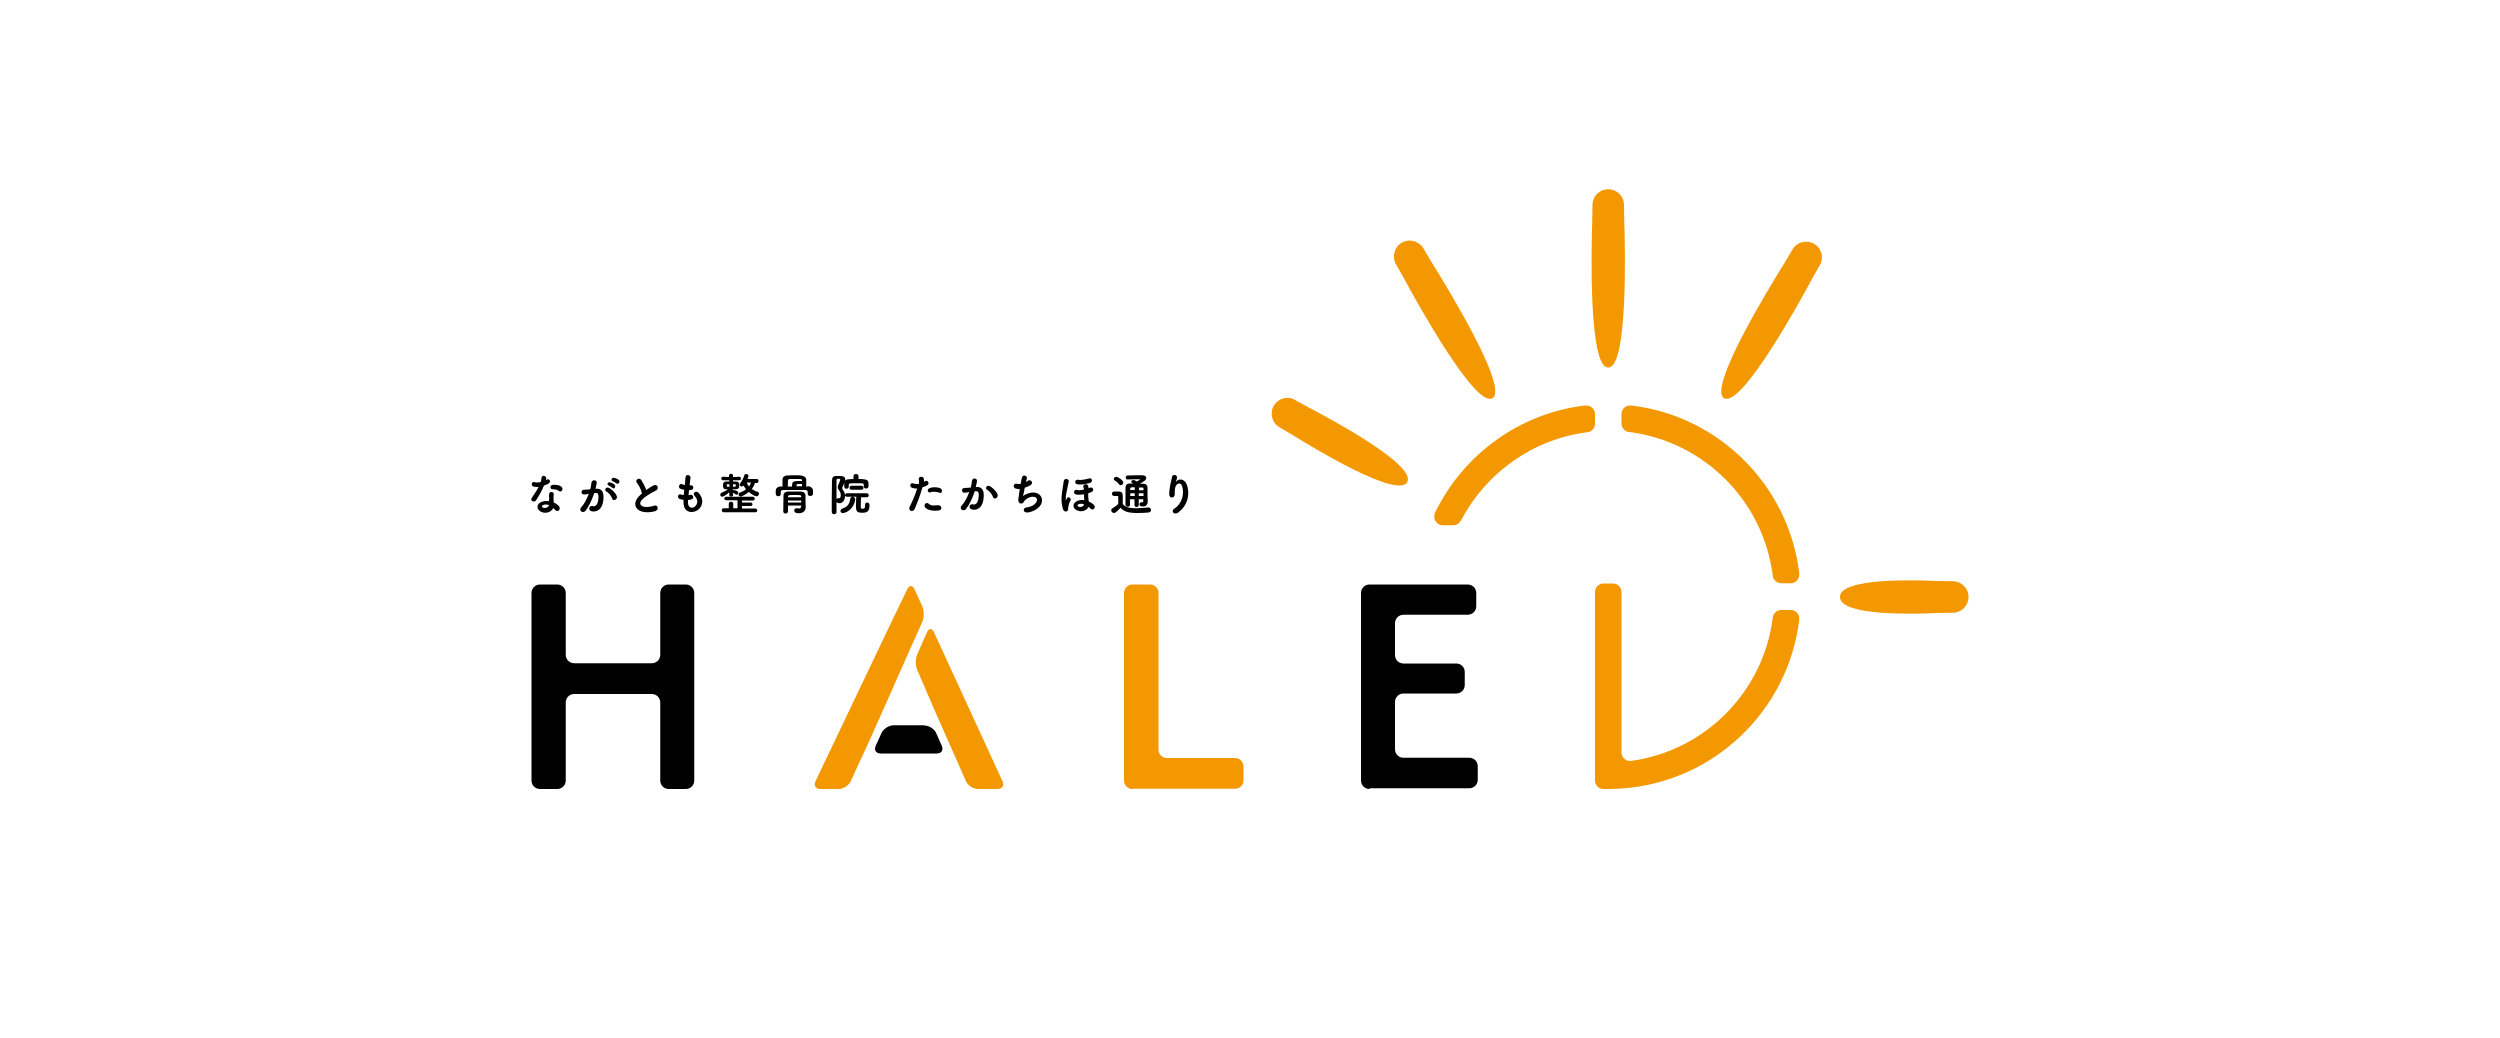 <?xml version="1.0" encoding="UTF-8"?> <svg xmlns="http://www.w3.org/2000/svg" xmlns:xlink="http://www.w3.org/1999/xlink" version="1.1" id="レイヤー_1" x="0px" y="0px" viewBox="0 0 1000 415.2" style="enable-background:new 0 0 1000 415.2;" xml:space="preserve"> <style type="text/css"> .st0{fill:#FFFFFF;} .st1{fill:#FF9866;} .st2{fill:#DE551A;} .st3{fill:#F39800;} .st4{fill:#666666;} </style> <rect y="0" class="st0" width="1000" height="415.2"></rect> <g> <path d="M218.5,191.3c0,0.2-0.1,0.5-0.2,0.8c0.1-0.1,0.2-0.1,0.3-0.2c0.2-0.1,0.4-0.2,0.5-0.2c0.5,0,0.9,0.4,0.9,0.8 c0,0.4-0.3,1.1-2.4,1.7c-0.8,2-2,4.1-3.1,5.8c-0.2,0.4-0.6,0.6-1,0.6c-0.5,0-1-0.3-1-0.8c0-0.2,0.1-0.4,0.2-0.6 c2-3,2.2-3.4,2.8-4.5c-0.3,0.1-0.6,0.1-0.8,0.1c-1.5,0-2-0.5-2-1.1c0-0.5,0.3-0.9,0.9-0.9c0.1,0,0.3,0,0.4,0.1 c0.2,0.1,0.5,0.1,0.9,0.1c0.4,0,0.9-0.1,1.4-0.2c0.2-0.5,0.2-1,0.3-1.7c0.1-0.5,0.5-0.8,0.9-0.8C218,190.4,218.5,190.7,218.5,191.3 L218.5,191.3z M219.7,199.7c0-0.4,0-0.7-0.1-1v-0.2c0-1,0.1-1.7,1-1.7c0.5,0,0.9,0.3,0.9,0.9c0,0.1,0,0.1,0,0.2 c0,0.2-0.1,0.4-0.1,0.8c0,1.2,0.1,1.8,0.1,2.3c0.9,0.4,2.4,1.3,2.4,2.3c0,0.6-0.5,1.1-1,1.1c-0.3,0-0.6-0.1-0.8-0.4 c-0.2-0.3-0.5-0.5-0.8-0.8c-0.4,1-1.7,1.9-3.2,1.9c-1.7,0-3.1-1.1-3.1-2.4c0-1.4,1.7-2.3,3.6-2.3c0.3,0,0.7,0,1,0.1V199.7z M219.6,202c-0.4-0.1-0.8-0.2-1.2-0.2c-0.7,0-1.6,0.2-1.6,0.8c0,0.1,0.1,0.6,1.1,0.6C218.7,203.2,219.5,202.7,219.6,202L219.6,202z M223.6,196.4c-0.7-0.5-1.5-0.7-2.4-0.7H221c-0.5,0-0.8-0.4-0.8-0.8c0-1,1-1,1.6-1c1.6,0,3.2,0.6,3.2,1.7c0,0.5-0.4,1-0.9,1 C223.9,196.6,223.8,196.6,223.6,196.4z M237.7,197.2c-0.9,2.7-2,5.1-3.4,7c-0.3,0.4-0.7,0.6-1.1,0.6c-0.6,0-1.1-0.4-1.1-1 c0-0.3,0.1-0.6,0.4-0.9c1.2-1.3,2.2-3.2,3-5.4c-0.8,0.2-1.5,0.3-1.9,0.3c-0.7,0-1-0.5-1-0.9c0-0.5,0.3-1,1-1c0.5-0.1,1.1,0,1.7-0.1 l0.8-0.1c0.2-0.7,0.4-1.7,0.5-2.7c0.1-0.6,0.6-0.9,1.1-0.9c0.5,0,1,0.3,1,0.9c0,0.5-0.5,2.3-0.5,2.5l0.4,0c0.1,0,0.2,0,0.3,0 c1,0,2.5,0.5,2.5,3.2c0,5.7-3.3,5.9-3.9,5.9c-1.6,0-1.8-0.8-1.8-1.2c0-0.5,0.4-1,1-1c0.1,0,0.2,0,0.2,0c0.2,0.1,0.4,0.1,0.6,0.1 c1.6,0,1.9-2.5,1.9-3.9c0-1-0.3-1.4-0.9-1.4h-0.1L237.7,197.2z M244.9,199.5c-0.4-1-1.1-2.2-2.4-2.9c-0.3-0.2-0.4-0.4-0.4-0.7 c0-0.4,0.4-0.9,0.9-0.9c1,0,3.8,2.5,3.8,3.9c0,0.6-0.6,1.1-1.1,1.1C245.4,200.1,245,199.9,244.9,199.5z M244.9,195.1 c-0.2-0.2-1.1-0.8-1.4-0.9c-0.4-0.1-0.5-0.4-0.5-0.6c0-0.4,0.4-0.7,0.8-0.7c0.2,0,2.3,0.6,2.3,1.6c0,0.5-0.4,0.9-0.8,0.9 C245.2,195.3,245,195.2,244.9,195.1z M246.5,193.3c-0.2-0.2-1.1-0.7-1.4-0.8c-0.4-0.1-0.5-0.4-0.5-0.6c0-0.4,0.4-0.8,0.9-0.8 c0.1,0,2.3,0.5,2.3,1.5c0,0.5-0.4,0.9-0.8,0.9C246.8,193.5,246.6,193.5,246.5,193.3z M254.8,193.2c-0.2-0.3-0.3-0.5-0.3-0.7 c0-0.6,0.5-1,1.1-1c0.3,0,0.7,0.2,0.9,0.5c0.7,1.1,1.5,2.6,2,4c2.8-2,3.3-2,3.6-2c0.6,0,1,0.5,1,1.1c0,0.4-0.2,0.8-0.7,1.1 c-6.3,3.2-6.3,4.7-6.3,5.1c0,0.9,1,1.5,2.4,1.5c1.2,0,2.5-0.3,3.1-0.5c0.2-0.1,0.4-0.1,0.5-0.1c0.6,0,1,0.5,1,1 c0,0.5-0.3,1-1.1,1.3c-0.7,0.2-1.9,0.4-3.1,0.4c-3.4,0-4.8-1.7-4.8-3.3c0-1.2,0.8-2.7,2.7-4.2C256.4,195.8,255.6,194.1,254.8,193.2 z M275.9,194.2c0.3-0.1,0.5-0.1,0.5-0.1c0.6,0,0.9,0.5,0.9,0.9c0,0.9-0.8,1-1.7,1.1l-0.2,2c0.2,0,0.4-0.1,0.6-0.1 c0.1,0,0.2-0.1,0.3-0.1c0.6,0,1,0.5,1,1c0,0.7-0.7,1-2.1,1.1c0,0.2,0,0.4,0,0.7c0,0.2,0,0.4,0,0.6c0.1,1.2,0.8,1.8,1.5,1.8 c1.2,0,2.2-1.2,2.2-2.5c0-0.8-0.4-1.5-1.1-2.3c-0.2-0.2-0.3-0.5-0.3-0.7c0-0.5,0.5-0.9,1-0.9c0.3,0,0.6,0.1,0.9,0.4 c1,1.1,1.5,2.3,1.5,3.4c0,2.8-2.3,4.3-4.3,4.3c-1,0-3.2-0.4-3.2-3.9c0-0.3,0-0.7,0-1c-1-0.1-2.2-0.2-2.2-1.3c0-0.5,0.4-0.9,0.8-0.9 c0.1,0,0.2,0,0.3,0.1c0.4,0.1,0.8,0.2,1.2,0.2c0.1-0.7,0.1-1.4,0.2-2.1c-1.5-0.2-2.1-0.5-2.1-1.3c0-0.5,0.4-1,0.9-1 c0.1,0,0.2,0,0.3,0.1c0.4,0.1,0.7,0.2,1.1,0.3l0.1-0.5c0.1-1.1,0.1-1.8,0.2-2.6c0.1-0.6,0.5-0.9,0.9-0.9c0.5,0,1.1,0.4,1.1,1 c0,0.8-0.2,1.5-0.3,2.5L275.9,194.2z M293.3,197.9c0,0.4-0.4,0.6-0.8,0.7c-0.4,0-0.8-0.2-0.8-0.7v0l0-1c-0.9,0.8-2.3,1.8-2.8,1.8 c-0.5,0-0.8-0.4-0.8-0.9c0-0.3,0.2-0.5,0.5-0.7c0.8-0.3,1.8-0.8,2.6-1.4c-0.3,0-0.5,0-0.7,0c-1.3,0-1.3-0.9-1.3-1.7 c0-0.6,0.1-1.4,1.4-1.4h1.1v-0.5h-2.4c-0.5,0-0.8-0.3-0.8-0.7c0-0.3,0.2-0.7,0.7-0.7h0l2.4,0.1v-0.5c0-0.5,0.4-0.8,0.8-0.8 c0.4,0,0.8,0.2,0.8,0.8v0.5l2.4-0.1h0c0.5,0,0.8,0.3,0.8,0.7c0,0.4-0.3,0.7-0.8,0.7h-2.4v0.5h1.1c0.9,0,1.4,0.5,1.4,1 c0,0.2,0,0.5,0,0.8c0,0.5-0.1,1.3-1.5,1.3c-0.3,0-0.7,0-1.1,0l0,0.3v0c0.1,0,0.1,0,0.2,0c0.2,0,2,0.2,2,1.1c0,0.4-0.3,0.8-0.7,0.8 c-0.1,0-0.3-0.1-0.4-0.2c-0.3-0.3-0.6-0.4-1.1-0.6L293.3,197.9L293.3,197.9z M289.5,204.9c-0.5,0-0.8-0.4-0.8-0.8 c0-0.4,0.2-0.8,0.8-0.8h2v-1.8c0-0.5,0.5-0.8,0.9-0.8c0.5,0,0.9,0.3,0.9,0.8l0,1.8l1.7,0v-3.2l-4.5,0c-0.5,0-0.8-0.4-0.8-0.7 c0-0.4,0.3-0.7,0.8-0.7h10.6c0.5,0,0.8,0.4,0.8,0.8c0,0.4-0.3,0.7-0.8,0.7l-4.3,0v0.8l3.4,0c0.5,0,0.8,0.4,0.8,0.7 c0,0.4-0.3,0.7-0.8,0.7l-3.4,0v1l5.3,0c0.5,0,0.8,0.4,0.8,0.8c0,0.4-0.2,0.7-0.8,0.7H289.5z M291.8,193.7h-0.7 c-0.4,0-0.4,0.1-0.4,0.4c0,0.4,0.1,0.6,0.4,0.6h0.7V193.7z M294.3,193.9c0-0.2-0.1-0.2-0.4-0.2h-0.7v1c0.3,0,0.6,0,0.7,0 c0.3,0,0.4-0.1,0.4-0.3V193.9z M302.1,193c-0.3,0.8-0.7,1.7-1.4,2.6c0.7,0.5,1.5,0.9,2.3,1.1c0.4,0.1,0.6,0.5,0.6,0.8 c0,0.5-0.4,1-1,1c-1.1,0-2.9-1.6-3.1-1.7c-0.9,0.8-2.7,1.8-3.2,1.8c-0.5,0-0.9-0.4-0.9-0.9c0-0.3,0.2-0.6,0.6-0.7 c1-0.3,1.8-0.8,2.4-1.3c-0.4-0.5-0.7-1-1-1.5l0,0c-0.2,0.3-0.5,0.4-0.7,0.4c-0.4,0-0.8-0.3-0.8-0.7c0-0.2,0.1-0.4,0.2-0.6 c0.6-0.8,1.2-1.8,1.6-3.1c0.1-0.4,0.4-0.6,0.8-0.6c0.4,0,0.9,0.3,0.9,0.8c0,0.2-0.1,0.5-0.4,1.2l3.7,0c0.5,0,0.7,0.4,0.7,0.8 c0,0.4-0.2,0.8-0.7,0.8H302.1z M298.7,193c0.2,0.6,0.5,1.1,0.9,1.6c0.4-0.5,0.6-1.1,0.8-1.6H298.7z M323.2,194.5c1.1,0,2,0.9,2,1.7 c0,0.2,0,0.5,0,0.8c0,0.2,0,0.4,0,0.6c0,0.5-0.6,0.8-1.1,0.8c-0.5,0-1-0.3-1-0.8v0c0-0.1,0-0.2,0-0.4c0-1-0.2-1.2-1.1-1.2 c-1.4,0-3.1,0-4.8,0c-1.4,0-2.7,0-3.8,0c-0.9,0-1.1,0.3-1.1,0.8v0.9c0,0.5-0.5,0.8-1,0.8c-0.5,0-0.9-0.3-1-0.8c0-0.2,0-0.4,0-0.7 c0-0.3,0-0.6,0-0.8c0-0.7,0.6-1.6,2.1-1.6l0.6,0c0-1,0-2,0-2.8c0-0.9,0.7-1.6,2-1.6c0.9-0.1,1.8-0.1,2.7-0.1c0.9,0,1.8,0,2.7,0.1 c1.2,0.1,2,0.7,2.1,1.6c0,1,0,1.9,0,2.9L323.2,194.5z M322.3,202.8L322.3,202.8c0,1.1-0.7,2.5-2.8,2.5c-0.9,0-1.8-0.2-1.8-1.1 c0-0.5,0.3-0.9,0.9-0.9c0.1,0,0.1,0,0.2,0c0.3,0.1,0.6,0.1,0.8,0.1c0.6,0,0.8-0.3,0.9-1l0-0.2h-5.3v2.3c0,0.6-0.5,0.9-1,0.9 c-0.5,0-0.9-0.3-0.9-0.9c0-0.3,0.1-4.4,0.1-6.4c0-0.7,0.6-1.5,2-1.5c0.8,0,1.7,0,2.6,0c0.8,0,1.5,0,2.2,0c1.4,0.1,1.9,0.7,2,1.5 c0,0.8,0,2,0,2.7L322.3,202.8z M320.8,192c0-0.4-0.5-0.4-2.5-0.4c-0.8,0-1.5,0-2.4,0c-0.5,0-0.7,0.3-0.7,0.6c0,0.6-0.1,1.5-0.1,2.4 h1.7c0-0.4,0-0.7,0.1-1.1c0.1-1.1,1.4-1.1,2.8-1.1c0.4,0,0.8,0,1.1,0L320.8,192z M320.5,200.2h-5.3v0.8h5.3V200.2z M320.5,198.6 c0-0.6-0.5-0.6-2.4-0.6c-2.6,0-2.8,0-2.9,0.6v0.3h5.3V198.6z M318.6,194.5c0.7,0,1.5,0,2.2,0c0-0.3,0-0.6,0-0.9c-0.3,0-0.7,0-1.1,0 c-0.9,0-1.1,0.1-1.1,0.4V194.5z M346.8,201c0.2,0,1,0.1,1,1c0,2.4-0.8,3.1-2.8,3.1c-1.4,0-2.6-0.1-2.6-2.1c0-0.6,0-3.1,0.1-4.3 l-3.7,0c-0.4,0-0.7-0.2-0.8-0.5v0.5c-0.1,1.4-1,2.6-2.2,2.6c-0.9,0-1.2-0.5-1.2-0.6c0,1.4,0,2.7,0,4.1c0,0.6-0.5,0.9-0.9,0.9 c-0.5,0-1-0.3-1-0.9c0-3.2,0-8.8,0.1-12.7c0-1,0.4-1.7,1.6-1.7h1.4c0.9,0,2.3,0,2.3,1.4c0,0.3-0.1,0.9-1.1,3 c-0.1,0.1-0.1,0.2-0.1,0.4c0,0.2,0.1,0.5,0.2,0.7c0.5,0.6,0.8,1.2,0.9,2.1c0.1-0.4,0.3-0.7,0.8-0.7h7.9c0.5,0,0.8,0.4,0.8,0.8 c0,0.4-0.3,0.8-0.8,0.8h0l-2.3,0c0,1.1-0.1,3-0.1,3.8c0,0.4,0,0.8,0.6,0.8c0.9,0,1.1-0.2,1.1-1.2v-0.2 C346,201.3,346.4,201,346.8,201z M335.2,199.3c0.1,0,0.1,0,0.2,0c0.1,0,0.1,0,0.2,0c0.1,0,0.7,0,0.7-1.2c0-0.8-0.2-1.3-0.7-2 c-0.4-0.5-0.5-0.9-0.5-1.3c0-0.3,0.1-0.7,0.3-1c0.4-0.8,0.7-1.8,0.7-2c0-0.3-0.4-0.3-0.6-0.3c-0.7,0-0.9,0.1-0.9,0.5 c0,2.1,0,4.9,0,7.6C334.6,199.5,334.9,199.3,335.2,199.3z M336.2,204.4c0-0.4,0.2-0.8,0.8-1c2.3-0.8,2.9-2.2,3.1-3.9 c0.1-0.5,0.5-0.8,0.9-0.8c0.5,0,1.1,0.4,1.1,0.9c0,0.1,0,0.1,0,0.2c-0.7,4.4-4.2,5.4-4.8,5.4C336.5,205.3,336.2,204.9,336.2,204.4z M345.5,194c0-0.7-0.1-0.7-2.8-0.7c-3.1,0-3.2,0-3.2,0.7v0.6c0,0.6-0.5,0.9-0.9,0.9c-0.5,0-0.9-0.3-0.9-0.9v-0.9c0-0.7,0-1.9,1.8-2 l1.9-0.1v-1.1c0-0.6,0.5-0.9,1-0.9c0.5,0,1,0.3,1,0.9v1.1c0.8,0,1.5,0,2.1,0.1c1.1,0.1,1.9,0.5,1.9,1.6v1.2c0,0.6-0.5,0.9-1,0.9 c-0.5,0-0.9-0.3-0.9-0.8V194z M340.6,195.9c-0.6,0-0.8-0.4-0.8-0.8c0-0.4,0.3-0.8,0.8-0.8h4c0.5,0,0.8,0.4,0.8,0.8 c0,0.4-0.3,0.8-0.8,0.8H340.6z M366.5,195.4c-1,0-2.4-0.2-2.4-1.3c0-0.4,0.3-0.8,0.8-0.8c0.2,0,0.3,0,0.5,0.1 c0.4,0.1,0.8,0.2,1.3,0.2c0.3,0,0.6,0,0.9-0.1c0-0.2,0-0.4,0-0.7c0-0.3,0-0.7-0.1-1.2v-0.1c0-0.5,0.5-0.8,1-0.8 c0.7,0,1.1,0.4,1.1,1.4c0,0.2,0,0.4,0,0.6c0.1-0.1,0.3-0.1,0.4-0.2c0.2-0.1,0.4-0.2,0.5-0.2c0.5,0,0.9,0.4,0.9,1 c0,0.6-0.5,1-2.4,1.6c-1.1,3.8-2.3,6.8-3.2,8.8c-0.2,0.5-0.7,0.7-1.1,0.7c-0.5,0-1-0.4-1-1c0-0.2,0.1-0.5,0.2-0.7 c0.7-1.5,2-4.1,3-7.4C366.9,195.4,366.7,195.4,366.5,195.4z M374,204.3c-2.2,0-4.2-0.9-4.2-2c0-0.6,0.4-1.1,1-1.1 c0.2,0,0.5,0.1,0.7,0.3c0.5,0.5,1.1,0.7,1.9,0.7c0.5,0,1.1-0.1,1.9-0.1h0.1c0.7,0,1.1,0.5,1.1,1C376.6,203.9,376,204.3,374,204.3z M375.6,197c-0.6-0.2-1.4-0.3-2.2-0.3c-0.5,0-0.9,0.1-1.2,0.2c-0.1,0-0.2,0.1-0.3,0.1c-0.5,0-0.8-0.4-0.8-0.8 c0-1.2,2.3-1.3,2.7-1.3c0.7,0,3,0.1,3,1.4c0,0.5-0.3,0.9-0.8,0.9C375.9,197.1,375.7,197.1,375.6,197z M389.9,196.5 c-0.9,2.7-2,5.1-3.4,7c-0.3,0.4-0.7,0.6-1.1,0.6c-0.6,0-1.1-0.4-1.1-1c0-0.3,0.1-0.6,0.4-0.9c1.2-1.3,2.2-3.2,3-5.4 c-0.6,0.1-1.3,0.3-1.9,0.3c-0.7,0-1-0.5-1-0.9c0-0.5,0.3-1,1-1c0.5-0.1,1.1,0,1.7-0.1l0.8-0.1c0.2-0.7,0.4-1.7,0.5-2.7 c0.1-0.6,0.6-0.9,1-0.9c0.5,0,1,0.3,1,0.9c0,0.1-0.1,1.1-0.5,2.5l0.4,0c0.1,0,0.2,0,0.3,0c1,0,2.5,0.5,2.5,3.2 c0,5.8-3.3,5.9-3.9,5.9c-1.1,0-1.8-0.5-1.8-1.2c0-0.5,0.4-1,1-1c0.1,0,0.2,0,0.2,0c0.2,0.1,0.4,0.1,0.6,0.1c1.6,0,1.9-2.5,1.9-3.9 c0-1-0.3-1.4-0.9-1.4h-0.1L389.9,196.5z M398,199.4c-0.3,0-0.7-0.2-0.8-0.6c-0.4-1-1.1-2.2-2.4-2.9c-0.3-0.2-0.4-0.4-0.4-0.7 c0-0.4,0.4-0.9,0.9-0.9c1.1,0,3.8,2.6,3.8,3.9C399.1,198.9,398.5,199.4,398,199.4z M407.6,195.6c-0.8,0-2.1-0.1-2.1-1.2 c0-0.5,0.3-0.9,0.9-0.9c0.1,0,0.2,0,0.4,0c0.2,0.1,0.5,0.1,0.8,0.1c0.2,0,0.5,0,0.7-0.1c0.2-1.1,0.3-2,0.5-2.5 c0.1-0.5,0.5-0.8,0.9-0.8c0.5,0,1.1,0.4,1.1,1c0,0.1,0,0.2-0.1,0.3c-0.1,0.4-0.2,0.8-0.4,1.3c0.2-0.1,0.5-0.3,0.7-0.4 c0.3-0.2,0.5-0.3,0.8-0.3c0.5,0,1,0.4,1,1c0,0.4-0.3,0.9-1,1.2c-0.7,0.3-1.3,0.6-1.9,0.8c-0.3,1.4-0.5,2.8-0.7,3.3 c0.5-0.4,2.2-1.4,4.1-1.4c2.1,0,3.5,1.4,3.5,3.1c0,3.2-4.2,4.9-6,4.9c-0.9,0-1.3-0.5-1.3-1c0-0.5,0.4-0.9,1-1 c3.3-0.4,4.3-2.2,4.3-3.1c0-0.7-0.5-1.2-1.7-1.2c-1.3,0-2.6,0.8-3.3,1.6c-0.3,0.4-0.4,0.9-1.1,1.1c-0.1,0-0.2,0-0.3,0 c-0.7,0-1.1-0.7-1.1-1.4c0-0.1,0.4-2.8,0.6-4.5C407.9,195.6,407.7,195.6,407.6,195.6z M426.3,204.6c-0.4,0-0.8-0.2-1.1-0.9 c-0.4-1.4-0.6-2.7-0.6-4c0-1.5,0.1-2.1,0.9-7.3c0.1-0.6,0.6-0.8,1-0.8c0.5,0,1,0.3,1,0.8c0,0.1,0,0.1,0,0.2 c-0.1,0.7-0.4,1.6-0.5,2.4c-0.4,1.9-0.7,3.1-0.7,4.4c0,0.4,0,0.6,0.1,0.6c0.1,0,0.1-0.1,0.2-0.3c0.2-0.7,0.6-0.8,0.8-0.8 c0.4,0,0.9,0.4,0.9,0.9c0,0.1,0,0.3-0.1,0.4c-0.6,1-0.8,2.1-0.9,2.7c0,0.2,0,0.7-0.1,1C427.1,204.6,426.4,204.6,426.3,204.6z M433.7,199.8c-0.1-0.9-0.1-1.4-0.1-2.1c-0.6,0.1-1.3,0.2-1.9,0.2c-1.3,0-2.1-0.2-2.1-1c0-0.5,0.4-1,0.9-1c0.1,0,0.2,0,0.4,0.1 c0.2,0.1,0.4,0.1,0.7,0.1c0.6,0,1.3-0.1,2-0.3c-0.1-0.6-0.2-0.7-0.3-1.2c0-0.1,0-0.1,0-0.1c0-0.5,0.5-0.8,1-0.8 c0.4,0,1.1,0.1,1.1,1.6c0.2-0.1,0.4-0.1,0.5-0.2c0.2-0.1,0.3-0.1,0.5-0.1c0.5,0,0.9,0.4,0.9,0.9c0,0.6-0.5,0.9-2,1.4 c0,0.4,0,0.7,0,1.1c0,0.4,0,0.8,0.1,1.3c0,0.3,0.1,0.6,0.1,0.9c0.8,0.4,1.5,0.8,2,1.3c0.2,0.2,0.4,0.5,0.4,0.8 c0,0.5-0.4,1.1-0.9,1.1c-0.2,0-0.5-0.1-0.7-0.3c-0.3-0.3-0.6-0.5-0.9-0.8c-0.4,1-1.6,1.8-3,1.8c-1.3,0-3-0.8-3-2.2 c0-1.4,1.7-2.3,3.4-2.3c0.3,0,0.6,0,0.9,0.1L433.7,199.8z M432,193.8c-1.4,0-1.9-0.2-1.9-1c0-0.5,0.3-0.9,0.9-0.9 c0.1,0,0.2,0,0.3,0c0.2,0,0.4,0.1,0.6,0.1c1.3,0,3.3-0.5,3.7-0.6c0.1,0,0.2-0.1,0.3-0.1c0.5,0,0.9,0.4,0.9,0.9c0,0.4-0.3,0.8-0.9,1 C434.8,193.5,433.3,193.8,432,193.8z M433.6,201.7c-0.4-0.1-0.8-0.2-1.2-0.2c-0.6,0-1.4,0.2-1.4,0.7c0,0.4,0.6,0.6,1.1,0.6 C432.9,202.8,433.5,202.4,433.6,201.7L433.6,201.7z M445.6,205.2c-0.6,0-1.1-0.5-1.1-1.1c0-0.3,0.1-0.6,0.5-0.8 c0.9-0.5,1.7-1.1,2.3-1.7c0-0.7,0-1.4,0-2v-0.8c0-0.4-0.1-0.4-0.7-0.4h-0.7c-0.3,0-1.1,0-1.1-0.9c0-0.5,0.3-0.9,0.9-0.9 c0.7,0,1.2,0,1.7,0c1.2,0,1.7,0.5,1.7,1.7c0,1,0,2.3,0,3.3c1.1,1.4,3,1.7,5.2,1.7c1.8,0,3.7-0.2,5-0.3h0.1c0.6,0,1,0.5,1,1 c0,0.5-0.3,0.9-1,1c-1.1,0.1-2.7,0.2-4.3,0.2c-4.3,0-5.5-0.7-6.9-2.1C446.6,204.9,446,205.2,445.6,205.2z M447.5,193.6 c-0.4-0.7-1.1-1.1-1.6-1.4c-0.3-0.2-0.4-0.4-0.4-0.6c0-0.5,0.5-0.9,1-0.9c0.5,0,2.8,1.3,2.8,2.3c0,0.6-0.5,1.1-1.1,1.1 C447.9,194,447.7,193.9,447.5,193.6z M457.4,199.7h-1.9v2.3c0,0.5-0.4,0.8-0.9,0.8c-0.4,0-0.8-0.3-0.8-0.8v-2.3h-1.8 c0,0.7,0,1.5,0,2.2v0c0,0.5-0.4,0.8-0.9,0.8c-0.4,0-0.9-0.3-0.9-0.8c0-1,0-2,0-3c0-1.3,0-2.6,0-3.8c0-1.1,0.6-1.7,1.8-1.7h1.3 c-0.8-0.4-0.8-0.5-0.8-0.7c0-0.4,0.4-0.7,0.9-0.7c0.4,0,1,0.4,1.3,0.6c0.3-0.1,1.3-0.7,1.3-0.8c0-0.1-0.1-0.1-0.1-0.1 c-1.2,0-3.6,0-4.9,0.1h0c-0.5,0-0.7-0.4-0.7-0.8c0-0.4,0.2-0.8,0.7-0.8c1.2,0,2.5-0.1,3.8-0.1c0.7,0,1.4,0,2.1,0 c1.1,0,1.6,0.5,1.6,1.1c0,0.9-1.3,1.6-2.6,2.3c0.5,0,0.9,0,1.4,0c1.1,0,1.7,0.6,1.7,1.7c0,0.5,0,0.9,0,1.3c0,1.5,0,3.5,0.1,3.9v0.2 c0,1.1-0.6,2-1.9,2c-1,0-1.4-0.3-1.4-0.9c0-0.4,0.2-0.8,0.7-0.8c0.1,0,0.1,0,0.2,0c0.1,0,0.1,0,0.2,0c0.4,0,0.4-0.3,0.4-0.8V199.7z M453.9,197.3h-1.8v1.1h1.8V197.3z M453.9,194.9c-1.5,0-1.8,0-1.8,0.5v0.6h1.8V194.9z M457.4,196c0-0.2,0-0.4,0-0.6 c0-0.2-0.1-0.4-0.5-0.4c-0.4,0-0.9,0-1.3,0v1.1H457.4z M457.4,197.3h-1.9v1.1h1.9V197.3z M470.3,192.8c0,0,0.1-0.1,0.2-0.2 c0.4-0.5,1.1-0.8,1.7-0.8c1.1,0,2.1,0.9,2.5,2c0.4,1.1,0.6,2.3,0.6,3.4c0,2.8-1.2,5.7-4,7.8c-0.4,0.3-0.8,0.4-1.2,0.4 c-0.6,0-1-0.4-1-0.9c0-0.4,0.2-0.8,0.7-1.1c2-1.3,3.4-3.8,3.4-6.5c0-0.8-0.1-1.7-0.4-2.5c-0.2-0.7-0.7-1-1.1-1 c-0.8,0-1.8,0.9-1.8,3.1c0,0.3,0,0.6,0,1v0.1c0,1-0.6,1.4-1.1,1.4c-1.1,0-1.1-1-1.1-1.6c0-1.3,0.3-2.6,0.4-3.5 c0.2-0.9,0.5-2,0.7-3.1c0.1-0.6,0.5-0.8,1-0.8c0.5,0,1,0.3,1,0.9c0,0.7-0.3,1.3-0.4,1.6C470.3,192.7,470.3,192.8,470.3,192.8 L470.3,192.8z"></path> <path class="st3" d="M368.9,242.5c0.8,1.7,0.8,4.5,0,6.3l-3.9,8.7c-0.8,1.7-2,4.5-2.8,6.3L351.9,287c-0.8,1.7-2,4.5-2.8,6.3 l-2.3,5.1c-0.8,1.7-2.1,4.5-2.9,6.2l-3.6,7.9c-0.8,1.7-3,3.1-4.9,3.1h-7.2c-1.9,0-2.8-1.4-2-3.1l29.9-62.7c0.8-1.7,2.1-4.5,3-6.2 l3.8-7.9c0.8-1.7,2.1-1.7,2.9,0L368.9,242.5z"></path> <path d="M369.7,290.2c1.9,0,4.1,1.4,4.8,3.1l2.2,5c0.8,1.7-0.1,3.1-2,3.1h-22.4c-1.9,0-2.8-1.4-2-3.1l2.3-5.1 c0.8-1.7,3-3.1,4.9-3.1H369.7z"></path> <path class="st3" d="M366.9,268c-0.8-1.7-0.7-4.6,0-6.3l3.9-8.8c0.8-1.7,2-1.7,2.8,0l27.4,59.6c0.8,1.7-0.1,3.1-2,3.1h-7.8 c-1.9,0-4.1-1.4-4.8-3.1l-8.5-19.2c-0.8-1.7-2-4.6-2.8-6.3L366.9,268z"></path> <path d="M216,315.6c-1.9,0-3.4-1.5-3.4-3.4v-75c0-1.9,1.5-3.4,3.4-3.4h6.9c1.9,0,3.4,1.5,3.4,3.4v24.7c0,1.9,1.5,3.4,3.4,3.4h31 c1.9,0,3.4-1.5,3.4-3.4v-24.7c0-1.9,1.5-3.4,3.4-3.4h6.8c1.9,0,3.4,1.5,3.4,3.4v75c0,1.9-1.5,3.4-3.4,3.4h-6.8 c-1.9,0-3.4-1.5-3.4-3.4V281c0-1.9-1.5-3.4-3.4-3.4h-31c-1.9,0-3.4,1.5-3.4,3.4v31.2c0,1.9-1.5,3.4-3.4,3.4H216z"></path> <path class="st3" d="M453,315.6c-1.9,0-3.4-1.5-3.4-3.4v-75c0-1.9,1.5-3.4,3.4-3.4h7c1.9,0,3.4,1.5,3.4,3.4v62.6 c0,1.9,1.5,3.4,3.4,3.4h27.2c1.9,0,3.4,1.5,3.4,3.4v5.5c0,1.9-1.5,3.4-3.4,3.4H453z"></path> <path d="M547.8,315.6c-1.9,0-3.4-1.5-3.4-3.4v-75c0-1.9,1.5-3.4,3.4-3.4h39.3c1.9,0,3.4,1.5,3.4,3.4v5.3c0,1.9-1.5,3.4-3.4,3.4 h-25.7c-1.9,0-3.4,1.5-3.4,3.4V262c0,1.9,1.5,3.4,3.4,3.4h21.1c1.9,0,3.4,1.5,3.4,3.4v5.2c0,1.9-1.5,3.4-3.4,3.4h-21.1 c-1.9,0-3.4,1.5-3.4,3.4v18.9c0,1.9,1.5,3.4,3.4,3.4h26.3c1.9,0,3.4,1.5,3.4,3.4v5.4c0,1.9-1.5,3.4-3.4,3.4H547.8z"></path> <path class="st3" d="M649.6,82l0.1,6.3c0.4,11.6,1.4,58.5-6.3,58.7c0,0,0,0-0.1,0s0,0-0.1,0c-7.7-0.2-6.7-47.1-6.3-58.7L637,82 c0-3.5,2.8-6.3,6.3-6.3S649.6,78.5,649.6,82z M560.7,97.1c-3,1.7-4,5.6-2.3,8.6l3.1,5.5c5.6,10.4,28.6,51.8,35.4,48.1 c0,0,0,0,0.1,0c0,0,0,0,0,0c6.6-4.1-18.2-44.5-24.4-54.5l-3.2-5.4C567.6,96.4,563.7,95.3,560.7,97.1z M509.5,162.3 c-1.7,3-0.7,6.9,2.3,8.6l5.4,3.2c8.2,5.1,41.7,25.4,45.7,18.8c0,0,0,0,0,0c0,0,0,0,0-0.1c3.7-6.8-30.8-25.3-39.4-29.8l-5.5-3 C515.1,158.2,511.3,159.3,509.5,162.3z M787.4,238.8c0-3.5-2.8-6.3-6.3-6.3l-6.3-0.1c-7.7-0.4-38.7-1.4-38.8,6.3c0,0,0,0,0,0.1 c0,0,0,0,0,0.1c0.2,7.7,31.1,6.7,38.8,6.3l6.3-0.1C784.6,245.1,787.4,242.3,787.4,238.8z M725.6,97.5c-3-1.7-6.9-0.7-8.6,2.3 l-3.2,5.4c-6.2,9.9-30.7,50-24.2,54.1c0,0,0,0,0,0c0,0,0,0,0.1,0c6.8,3.7,29.6-37.4,35.1-47.7l3.1-5.5 C729.7,103.1,728.6,99.2,725.6,97.5z M652.1,304.4C652.1,304.4,652.1,304.4,652.1,304.4c-2,0-3.5-1.5-3.5-3.4v-57v-7.2 c0-1.9-1.5-3.4-3.4-3.4h-3.8c-1.9,0-3.4,1.5-3.4,3.4v7.2v60.8v7.4c0,1.8,1.4,3.3,3.2,3.4c0.1,0,0.1,0,0.2,0c0,0,0,0,0,0 c0.6,0,1.2,0,1.9,0c1.8,0,3.6-0.1,5.3-0.2c36.9-2.5,66.7-31.1,71.1-67.5c0-0.1,0-0.2,0-0.2c0-0.1,0-0.2,0-0.3 c0-1.9-1.5-3.4-3.4-3.4h-3.8c-1.7,0-3.2,1.3-3.4,3c0,0,0,0.1,0,0.1c-3.7,29.5-26.9,53-56.2,57.2 C652.7,304.3,652.4,304.3,652.1,304.4z M719.7,229.5c0-0.1,0-0.1,0-0.2c-4.2-35-32-62.9-67.1-67.1c-0.1,0-0.2,0-0.3,0 c-0.1,0-0.2,0-0.3,0c-1.9,0-3.4,1.5-3.4,3.4v3.8c0,1.7,1.3,3.2,2.9,3.4c0.1,0,0.1,0,0.2,0c29.9,3.8,53.6,27.5,57.4,57.4 c0,0,0,0.1,0,0.1c0.2,1.7,1.7,3,3.4,3h3.8c1.9,0,3.4-1.5,3.4-3.4C719.7,229.8,719.7,229.7,719.7,229.5z M634.5,162.2 c-0.1,0-0.2,0-0.3,0c-0.1,0-0.2,0-0.3,0c-26.3,3.2-48.6,19.7-59.8,42.7c-0.1,0.1-0.2,0.3-0.2,0.5c-0.2,0.4-0.2,0.8-0.2,1.3 c0,1.9,1.5,3.4,3.4,3.4h4.2c1.2,0,2.3-0.6,2.9-1.6c0.1-0.2,0.2-0.3,0.3-0.5c9.9-18.8,28.5-32.3,50.4-35.1c0.1,0,0.1,0,0.2,0 c1.6-0.3,2.9-1.7,2.9-3.4v-3.8C638,163.7,636.4,162.2,634.5,162.2z"></path> </g> </svg> 
